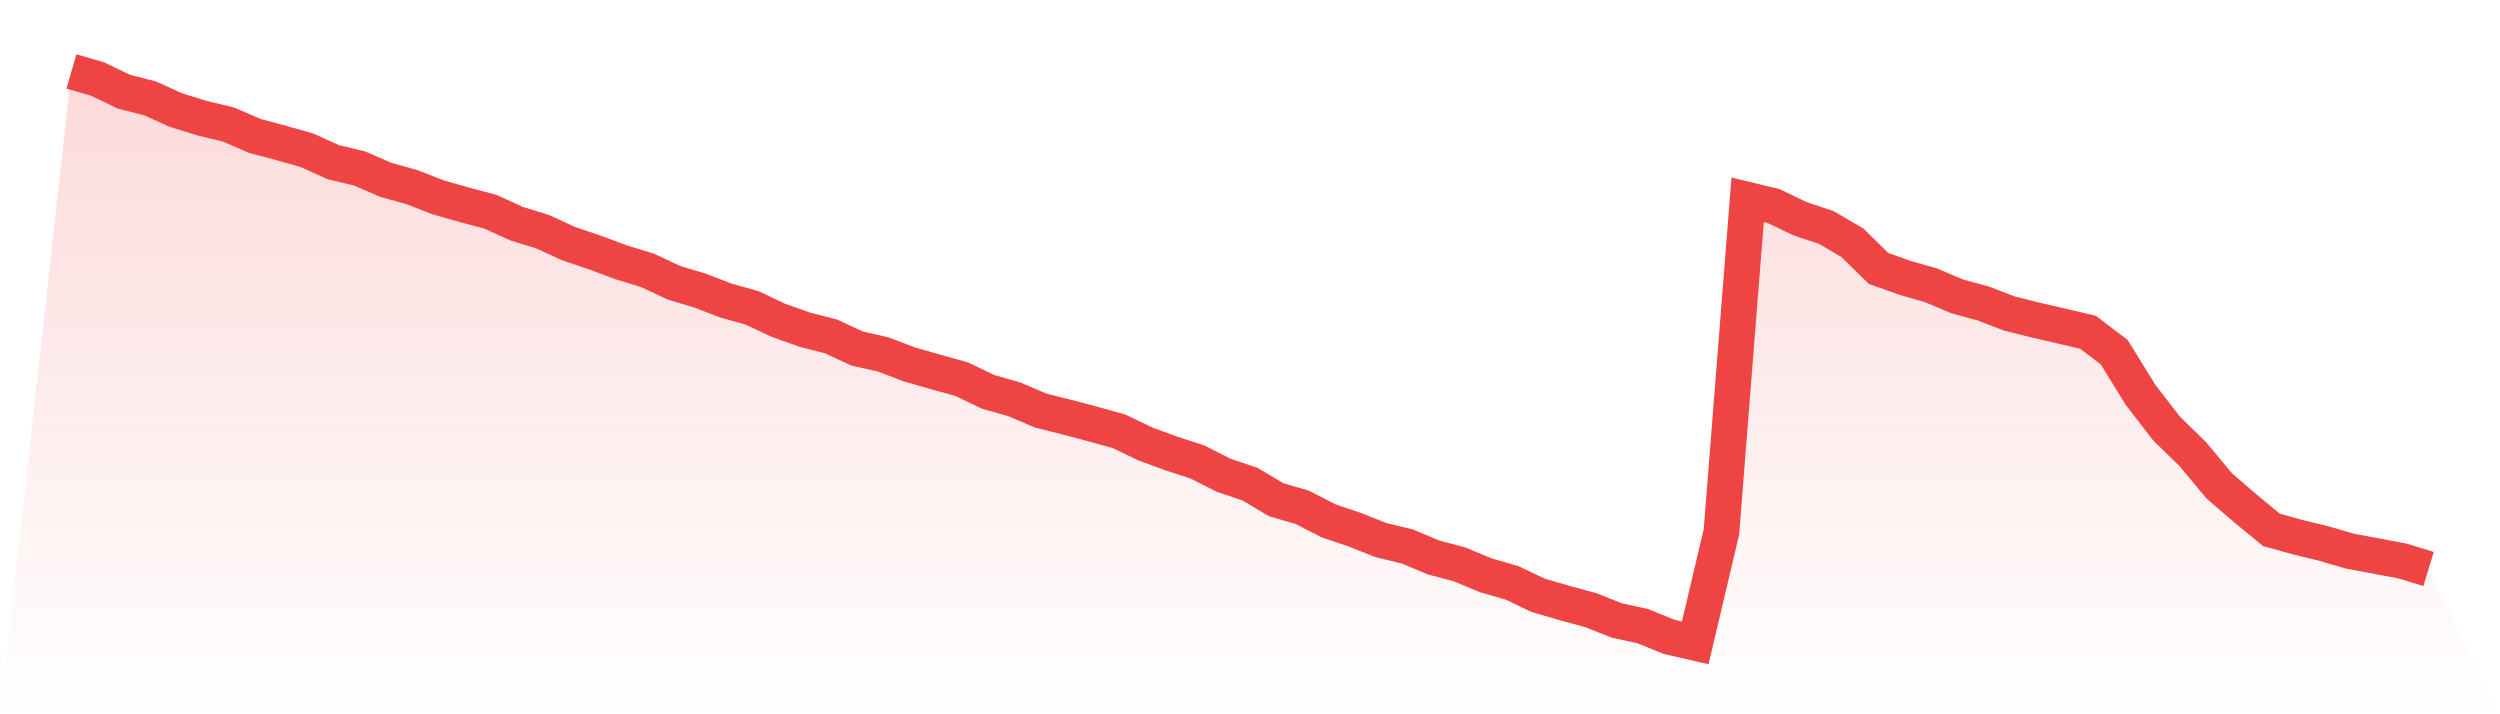 <svg viewBox="0 0 140 40" xmlns="http://www.w3.org/2000/svg">
<defs>
<linearGradient id="gradient" x1="0" x2="0" y1="0" y2="1">
<stop offset="0%" stop-color="#ef4444" stop-opacity="0.2"/>
<stop offset="100%" stop-color="#ef4444" stop-opacity="0"/>
</linearGradient>
</defs>
<path d="M4,4 L4,4 L5.467,4.427 L6.933,5.135 L8.4,5.507 L9.867,6.171 L11.333,6.623 L12.8,6.974 L14.267,7.612 L15.733,8.002 L17.2,8.419 L18.667,9.084 L20.133,9.432 L21.6,10.069 L23.067,10.478 L24.533,11.051 L26,11.468 L27.467,11.859 L28.933,12.527 L30.4,12.98 L31.867,13.654 L33.333,14.147 L34.8,14.695 L36.267,15.143 L37.733,15.832 L39.2,16.274 L40.667,16.836 L42.133,17.248 L43.6,17.941 L45.067,18.461 L46.533,18.838 L48,19.517 L49.467,19.852 L50.933,20.409 L52.4,20.83 L53.867,21.237 L55.333,21.945 L56.8,22.361 L58.267,22.989 L59.733,23.358 L61.2,23.745 L62.667,24.153 L64.133,24.857 L65.6,25.398 L67.067,25.874 L68.533,26.619 L70,27.111 L71.467,27.985 L72.933,28.412 L74.4,29.169 L75.867,29.663 L77.333,30.247 L78.8,30.598 L80.267,31.215 L81.733,31.605 L83.2,32.215 L84.667,32.639 L86.133,33.338 L87.6,33.764 L89.067,34.163 L90.533,34.744 L92,35.066 L93.467,35.663 L94.933,36 L96.4,29.786 L97.867,11.188 L99.333,11.541 L100.8,12.248 L102.267,12.738 L103.733,13.593 L105.2,15.034 L106.667,15.555 L108.133,15.977 L109.6,16.596 L111.067,16.996 L112.533,17.56 L114,17.925 L115.467,18.264 L116.933,18.609 L118.4,19.726 L119.867,22.107 L121.333,24.004 L122.8,25.434 L124.267,27.2 L125.733,28.464 L127.2,29.671 L128.667,30.082 L130.133,30.438 L131.6,30.865 L133.067,31.139 L134.533,31.415 L136,31.863 L140,40 L0,40 z" fill="url(#gradient)"/>
<path d="M4,4 L4,4 L5.467,4.427 L6.933,5.135 L8.4,5.507 L9.867,6.171 L11.333,6.623 L12.8,6.974 L14.267,7.612 L15.733,8.002 L17.2,8.419 L18.667,9.084 L20.133,9.432 L21.6,10.069 L23.067,10.478 L24.533,11.051 L26,11.468 L27.467,11.859 L28.933,12.527 L30.4,12.98 L31.867,13.654 L33.333,14.147 L34.8,14.695 L36.267,15.143 L37.733,15.832 L39.2,16.274 L40.667,16.836 L42.133,17.248 L43.6,17.941 L45.067,18.461 L46.533,18.838 L48,19.517 L49.467,19.852 L50.933,20.409 L52.4,20.83 L53.867,21.237 L55.333,21.945 L56.8,22.361 L58.267,22.989 L59.733,23.358 L61.2,23.745 L62.667,24.153 L64.133,24.857 L65.6,25.398 L67.067,25.874 L68.533,26.619 L70,27.111 L71.467,27.985 L72.933,28.412 L74.4,29.169 L75.867,29.663 L77.333,30.247 L78.8,30.598 L80.267,31.215 L81.733,31.605 L83.2,32.215 L84.667,32.639 L86.133,33.338 L87.6,33.764 L89.067,34.163 L90.533,34.744 L92,35.066 L93.467,35.663 L94.933,36 L96.4,29.786 L97.867,11.188 L99.333,11.541 L100.8,12.248 L102.267,12.738 L103.733,13.593 L105.2,15.034 L106.667,15.555 L108.133,15.977 L109.6,16.596 L111.067,16.996 L112.533,17.56 L114,17.925 L115.467,18.264 L116.933,18.609 L118.4,19.726 L119.867,22.107 L121.333,24.004 L122.8,25.434 L124.267,27.2 L125.733,28.464 L127.2,29.671 L128.667,30.082 L130.133,30.438 L131.6,30.865 L133.067,31.139 L134.533,31.415 L136,31.863" fill="none" stroke="#ef4444" stroke-width="2"/>
</svg>